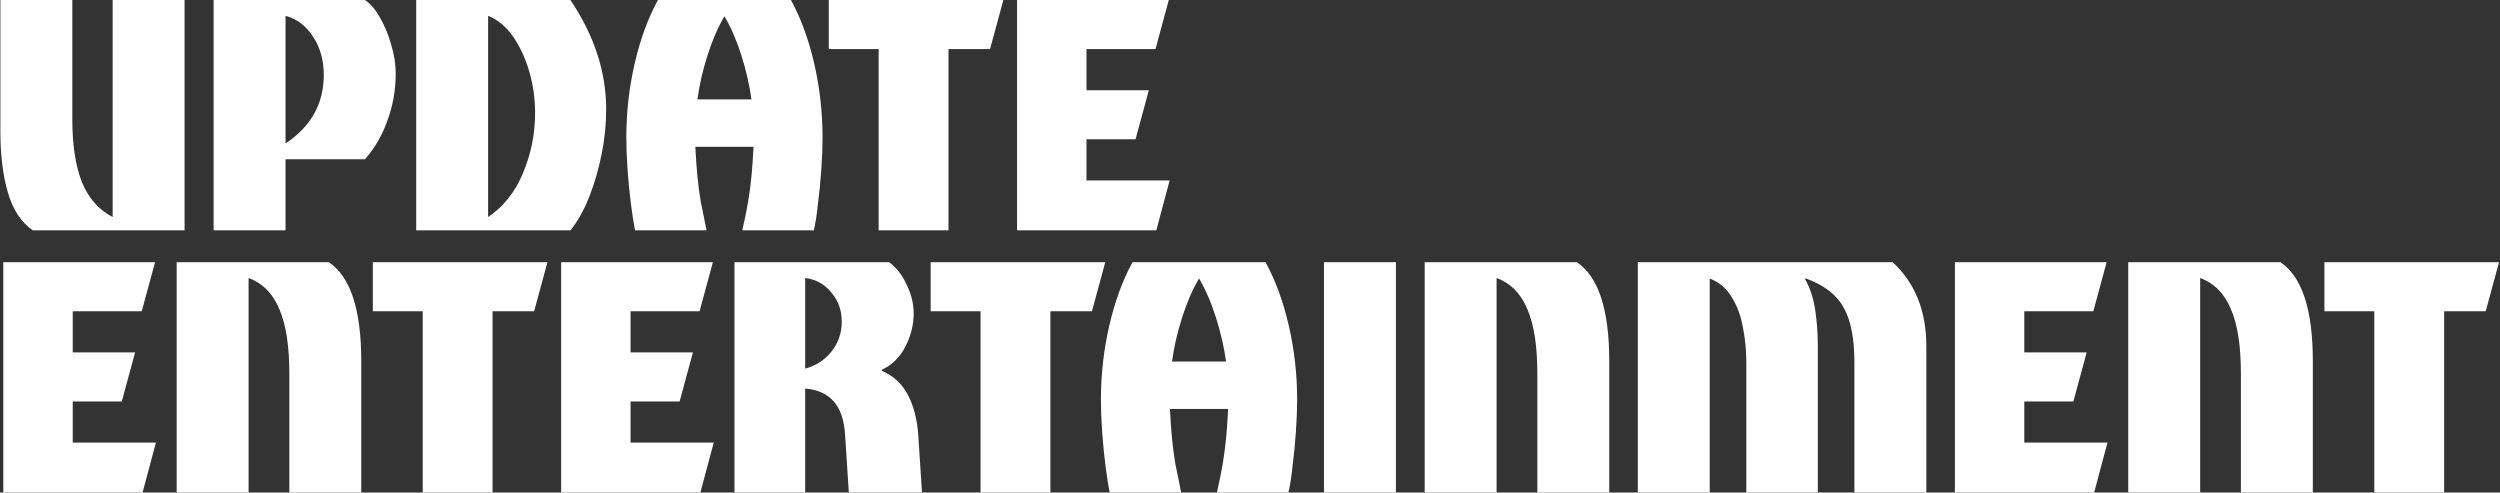 <svg width="1335" height="263" viewBox="0 0 1335 263" fill="none" xmlns="http://www.w3.org/2000/svg">
<rect x="0" y="0" width="1335" height="263" fill="#333333" stroke="none"/>
<path d="M1267.88 263V166.208H1241.24V140.012H1334.48L1327.37 166.208H1305.17V263H1267.88Z" fill="white"/>
<path d="M1196.64 263V199.508C1196.64 184.708 1194.87 173.238 1191.32 165.098C1187.91 156.81 1182.44 151.26 1174.89 148.448V263H1136.48V140.012H1217.73C1229.28 147.708 1235.05 165.32 1235.05 192.848V263H1196.64Z" fill="white"/>
<path d="M1043.91 263V140.012H1124.94L1117.84 166.208H1080.98V188.186H1114.28L1107.18 214.382H1080.98V236.36H1125.38L1118.28 263H1043.91Z" fill="white"/>
<path d="M874.592 263V140.012H1010.68C1022.67 151.112 1028.66 166.06 1028.66 184.856V263H990.254V193.736C990.254 180.712 988.33 170.87 984.482 164.21C980.782 157.402 974.048 152.222 964.28 148.67L963.836 148.892C966.648 153.924 968.498 159.622 969.386 165.986C970.274 172.202 970.718 178.492 970.718 184.856V263H932.534V193.514C932.534 187.15 931.942 181.008 930.758 175.088C929.722 169.02 927.798 163.692 924.986 159.104C922.322 154.368 918.474 150.964 913.442 148.892L912.998 149.114V263H874.592Z" fill="white"/>
<path d="M820.936 263V199.508C820.936 184.708 819.16 173.238 815.608 165.098C812.204 156.81 806.728 151.26 799.18 148.448V263H760.774V140.012H842.026C853.57 147.708 859.342 165.32 859.342 192.848V263H820.936Z" fill="white"/>
<path d="M707.008 263V140.012H745.414V263H707.008Z" fill="white"/>
<path d="M592.555 263C591.815 259.3 591.075 254.564 590.335 248.792C589.595 243.02 589.003 236.952 588.559 230.588C588.115 224.224 587.893 218.526 587.893 213.494C587.893 200.026 589.373 186.854 592.333 173.978C595.293 161.102 599.437 149.78 604.765 140.012H675.805C681.133 149.78 685.277 161.102 688.237 173.978C691.197 186.854 692.677 200.026 692.677 213.494C692.677 218.526 692.455 224.224 692.011 230.588C691.567 236.952 690.975 243.02 690.235 248.792C689.643 254.564 688.903 259.3 688.015 263H649.831C651.163 257.228 652.199 252.122 652.939 247.682C653.679 243.242 654.271 238.728 654.715 234.14C655.159 229.552 655.529 224.298 655.825 218.378H624.745C625.041 224.298 625.411 229.552 625.855 234.14C626.299 238.728 626.891 243.242 627.631 247.682C628.519 252.122 629.555 257.228 630.739 263H592.555ZM625.855 193.07H654.715C653.679 185.522 651.903 177.752 649.387 169.76C646.871 161.768 643.837 154.738 640.285 148.67C636.733 154.738 633.699 161.768 631.183 169.76C628.667 177.604 626.891 185.374 625.855 193.07Z" fill="white"/>
<path d="M523.612 263V166.208H496.972V140.012H590.212L583.108 166.208H560.908V263H523.612Z" fill="white"/>
<path d="M392.219 263V140.012H474.803C478.651 142.824 481.759 146.82 484.127 152C486.643 157.032 487.901 162.212 487.901 167.54C487.901 173.46 486.421 179.306 483.461 185.078C480.649 190.702 476.431 194.846 470.807 197.51V197.954C477.023 200.618 481.685 204.91 484.793 210.83C487.901 216.75 489.751 223.854 490.343 232.142L492.341 263H453.269L451.271 232.142C450.383 216.75 443.279 208.536 429.959 207.5V263H392.219ZM429.959 196.844C435.879 195.216 440.615 192.108 444.167 187.52C447.719 182.932 449.495 177.678 449.495 171.758C449.495 165.69 447.645 160.51 443.945 156.218C440.393 151.778 435.731 149.188 429.959 148.448V196.844Z" fill="white"/>
<path d="M299.647 263V140.012H380.677L373.573 166.208H336.721V188.186H370.021L362.917 214.382H336.721V236.36H381.121L374.017 263H299.647Z" fill="white"/>
<path d="M225.733 263V166.208H199.093V140.012H292.333L285.229 166.208H263.029V263H225.733Z" fill="white"/>
<path d="M154.502 263V199.508C154.502 184.708 152.726 173.238 149.174 165.098C145.77 156.81 140.294 151.26 132.746 148.448V263H94.34V140.012H175.592C187.136 147.708 192.908 165.32 192.908 192.848V263H154.502Z" fill="white"/>
<path d="M1.768 263V140.012H82.798L75.694 166.208H38.842V188.186H72.142L65.038 214.382H38.842V236.36H83.242L76.138 263H1.768Z" fill="white"/>
<path d="M543.11 123V0.012H624.14L617.036 26.208H580.184V48.186H613.484L606.38 74.382H580.184V96.36H624.584L617.48 123H543.11Z" fill="white"/>
<path d="M469.196 123V26.208H442.556V0.012H535.796L528.692 26.208H506.492V123H469.196Z" fill="white"/>
<path d="M339.12 123C338.38 119.3 337.64 114.564 336.9 108.792C336.16 103.02 335.568 96.952 335.124 90.588C334.68 84.224 334.458 78.526 334.458 73.494C334.458 60.026 335.938 46.854 338.898 33.978C341.858 21.102 346.002 9.78 351.33 0.012H422.37C427.698 9.78 431.842 21.102 434.802 33.978C437.762 46.854 439.242 60.026 439.242 73.494C439.242 78.526 439.02 84.224 438.576 90.588C438.132 96.952 437.54 103.02 436.8 108.792C436.208 114.564 435.468 119.3 434.58 123H396.396C397.728 117.228 398.764 112.122 399.504 107.682C400.244 103.242 400.836 98.728 401.28 94.14C401.724 89.552 402.094 84.298 402.39 78.378H371.31C371.606 84.298 371.976 89.552 372.42 94.14C372.864 98.728 373.456 103.242 374.196 107.682C375.084 112.122 376.12 117.228 377.304 123H339.12ZM372.42 53.07H401.28C400.244 45.522 398.468 37.752 395.952 29.76C393.436 21.768 390.402 14.738 386.85 8.67C383.298 14.738 380.264 21.768 377.748 29.76C375.232 37.604 373.456 45.374 372.42 53.07Z" fill="white"/>
<path d="M222.25 123V0.012H304.612C317.34 18.956 323.704 38.418 323.704 58.398C323.704 66.242 322.89 74.234 321.262 82.374C319.634 90.514 317.414 98.136 314.602 105.24C311.79 112.344 308.46 118.264 304.612 123H222.25ZM260.656 115.896C268.944 110.272 275.161 102.428 279.305 92.364C283.597 82.152 285.742 71.496 285.742 60.396C285.742 52.7 284.706 45.3 282.634 38.196C280.562 31.092 277.676 24.876 273.976 19.548C270.276 14.22 265.836 10.52 260.656 8.448V115.896Z" fill="white"/>
<path d="M114.069 123V0.012H194.877C197.837 1.936 200.501 5.044 202.869 9.336C205.385 13.628 207.383 18.438 208.863 23.766C210.491 29.094 211.305 34.274 211.305 39.306C211.305 48.038 209.825 56.4 206.865 64.392C204.053 72.384 200.057 79.266 194.877 85.038H152.475V123H114.069ZM152.475 76.602C166.091 67.574 172.899 55.364 172.899 39.972C172.899 32.128 170.975 25.32 167.127 19.548C163.427 13.776 158.543 10.076 152.475 8.448V76.602Z" fill="white"/>
<path d="M17.53 123C11.314 118.708 6.874 111.974 4.21 102.798C1.546 93.622 0.214 82.818 0.214 70.386V0.012H38.62V63.726C38.62 77.342 40.322 88.516 43.726 97.248C47.278 105.832 52.754 112.048 60.154 115.896V0.012H98.56V123H17.53Z" fill="white"/>
</svg>
